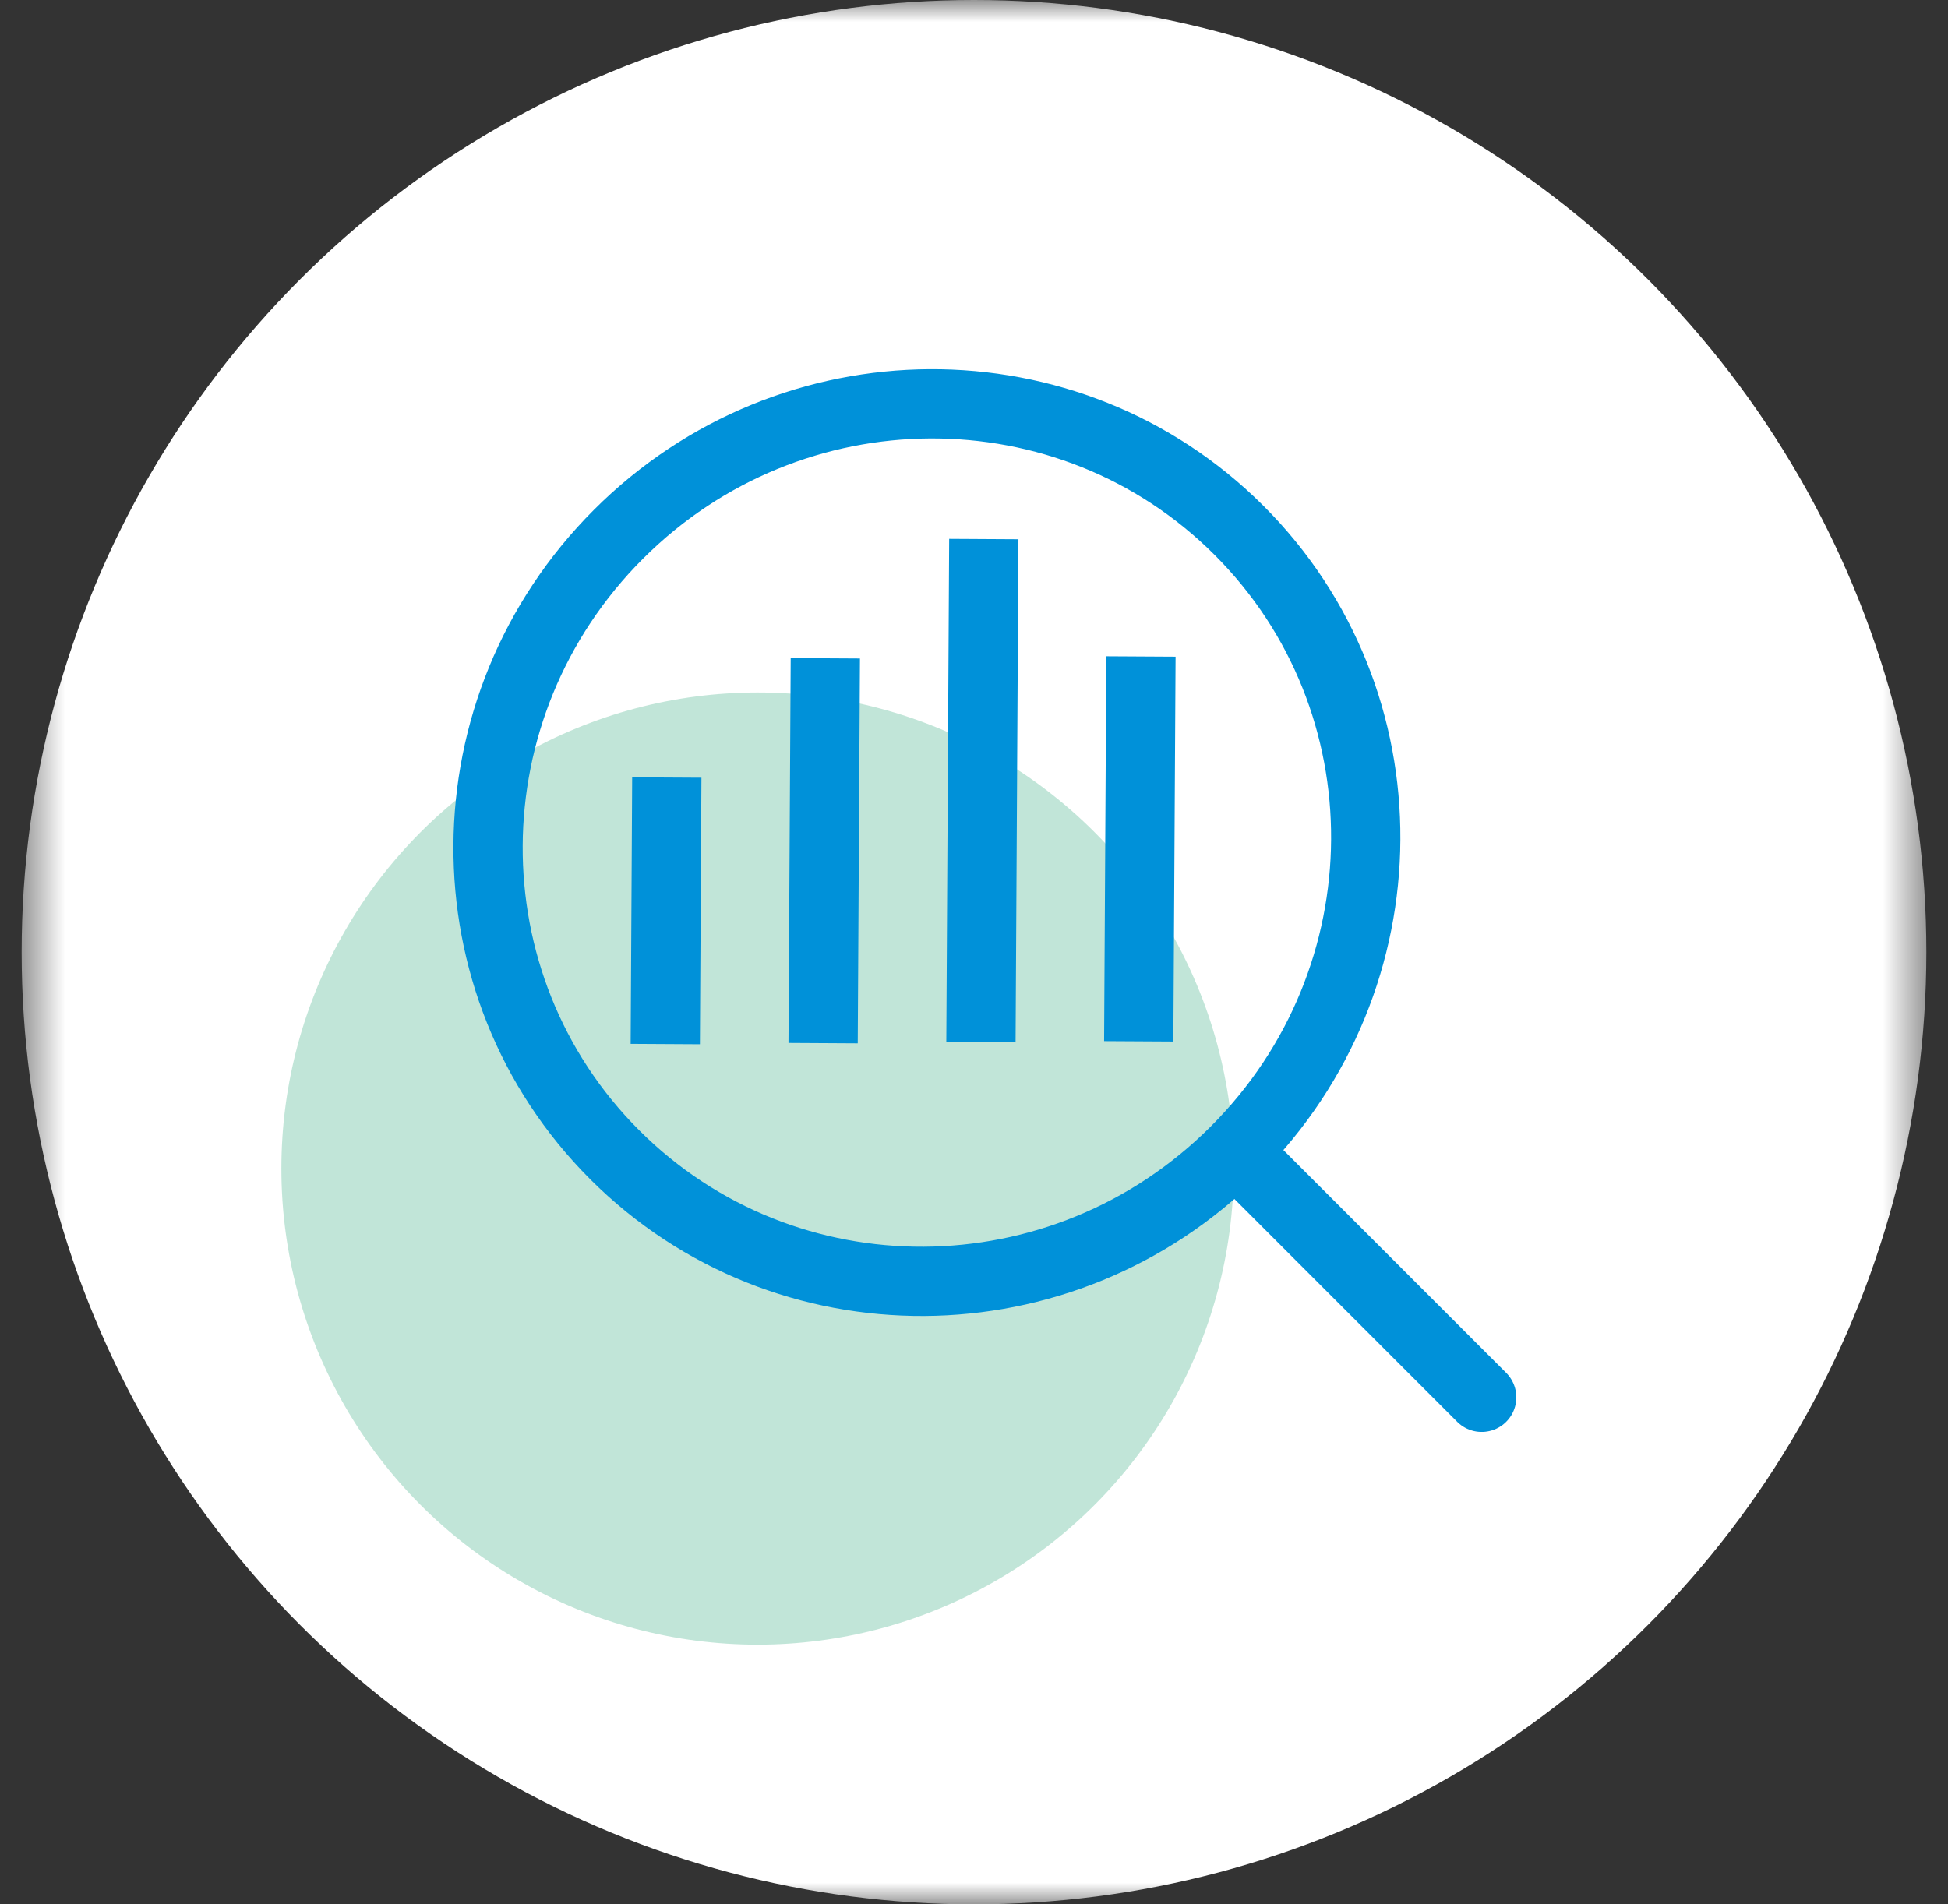 <svg xmlns="http://www.w3.org/2000/svg" width="45" height="44" fill="none" viewBox="0 0 45 44"><rect x="0" y="0" width="45" height="44" fill="#333333" stroke="none"/><mask id="a" width="45" height="44" x="0" y="0" maskUnits="userSpaceOnUse" style="mask-type:alpha"><path fill="#D9D9D9" d="M.5 0h44v44H.5z"/></mask><g mask="url(#a)"><circle cx="22.5" cy="22" r="22" fill="#fff"/><circle cx="17.5" cy="27" r="11" fill="#84CDB3" fill-opacity="0.5"/><path stroke="#0091D9" stroke-linecap="round" stroke-width="1.6" d="m29.102 27.158 5.126 5.127"/><path stroke="#0091D9" stroke-width="1.6" d="M28.536 26.592c-3.99 3.99-10.408 4.017-14.337.088-3.928-3.928-3.9-10.347.088-14.336 3.99-3.99 10.409-4.017 14.337-.088 3.929 3.928 3.901 10.347-.088 14.336Z"/><path stroke="#0091D9" stroke-linecap="square" stroke-width="1.6" d="m15.373 23.323.026-4.558m3.62 4.537.042-7.292m7.249 7.25.042-7.292m-3.687 7.312.057-10.025"/></g></svg>